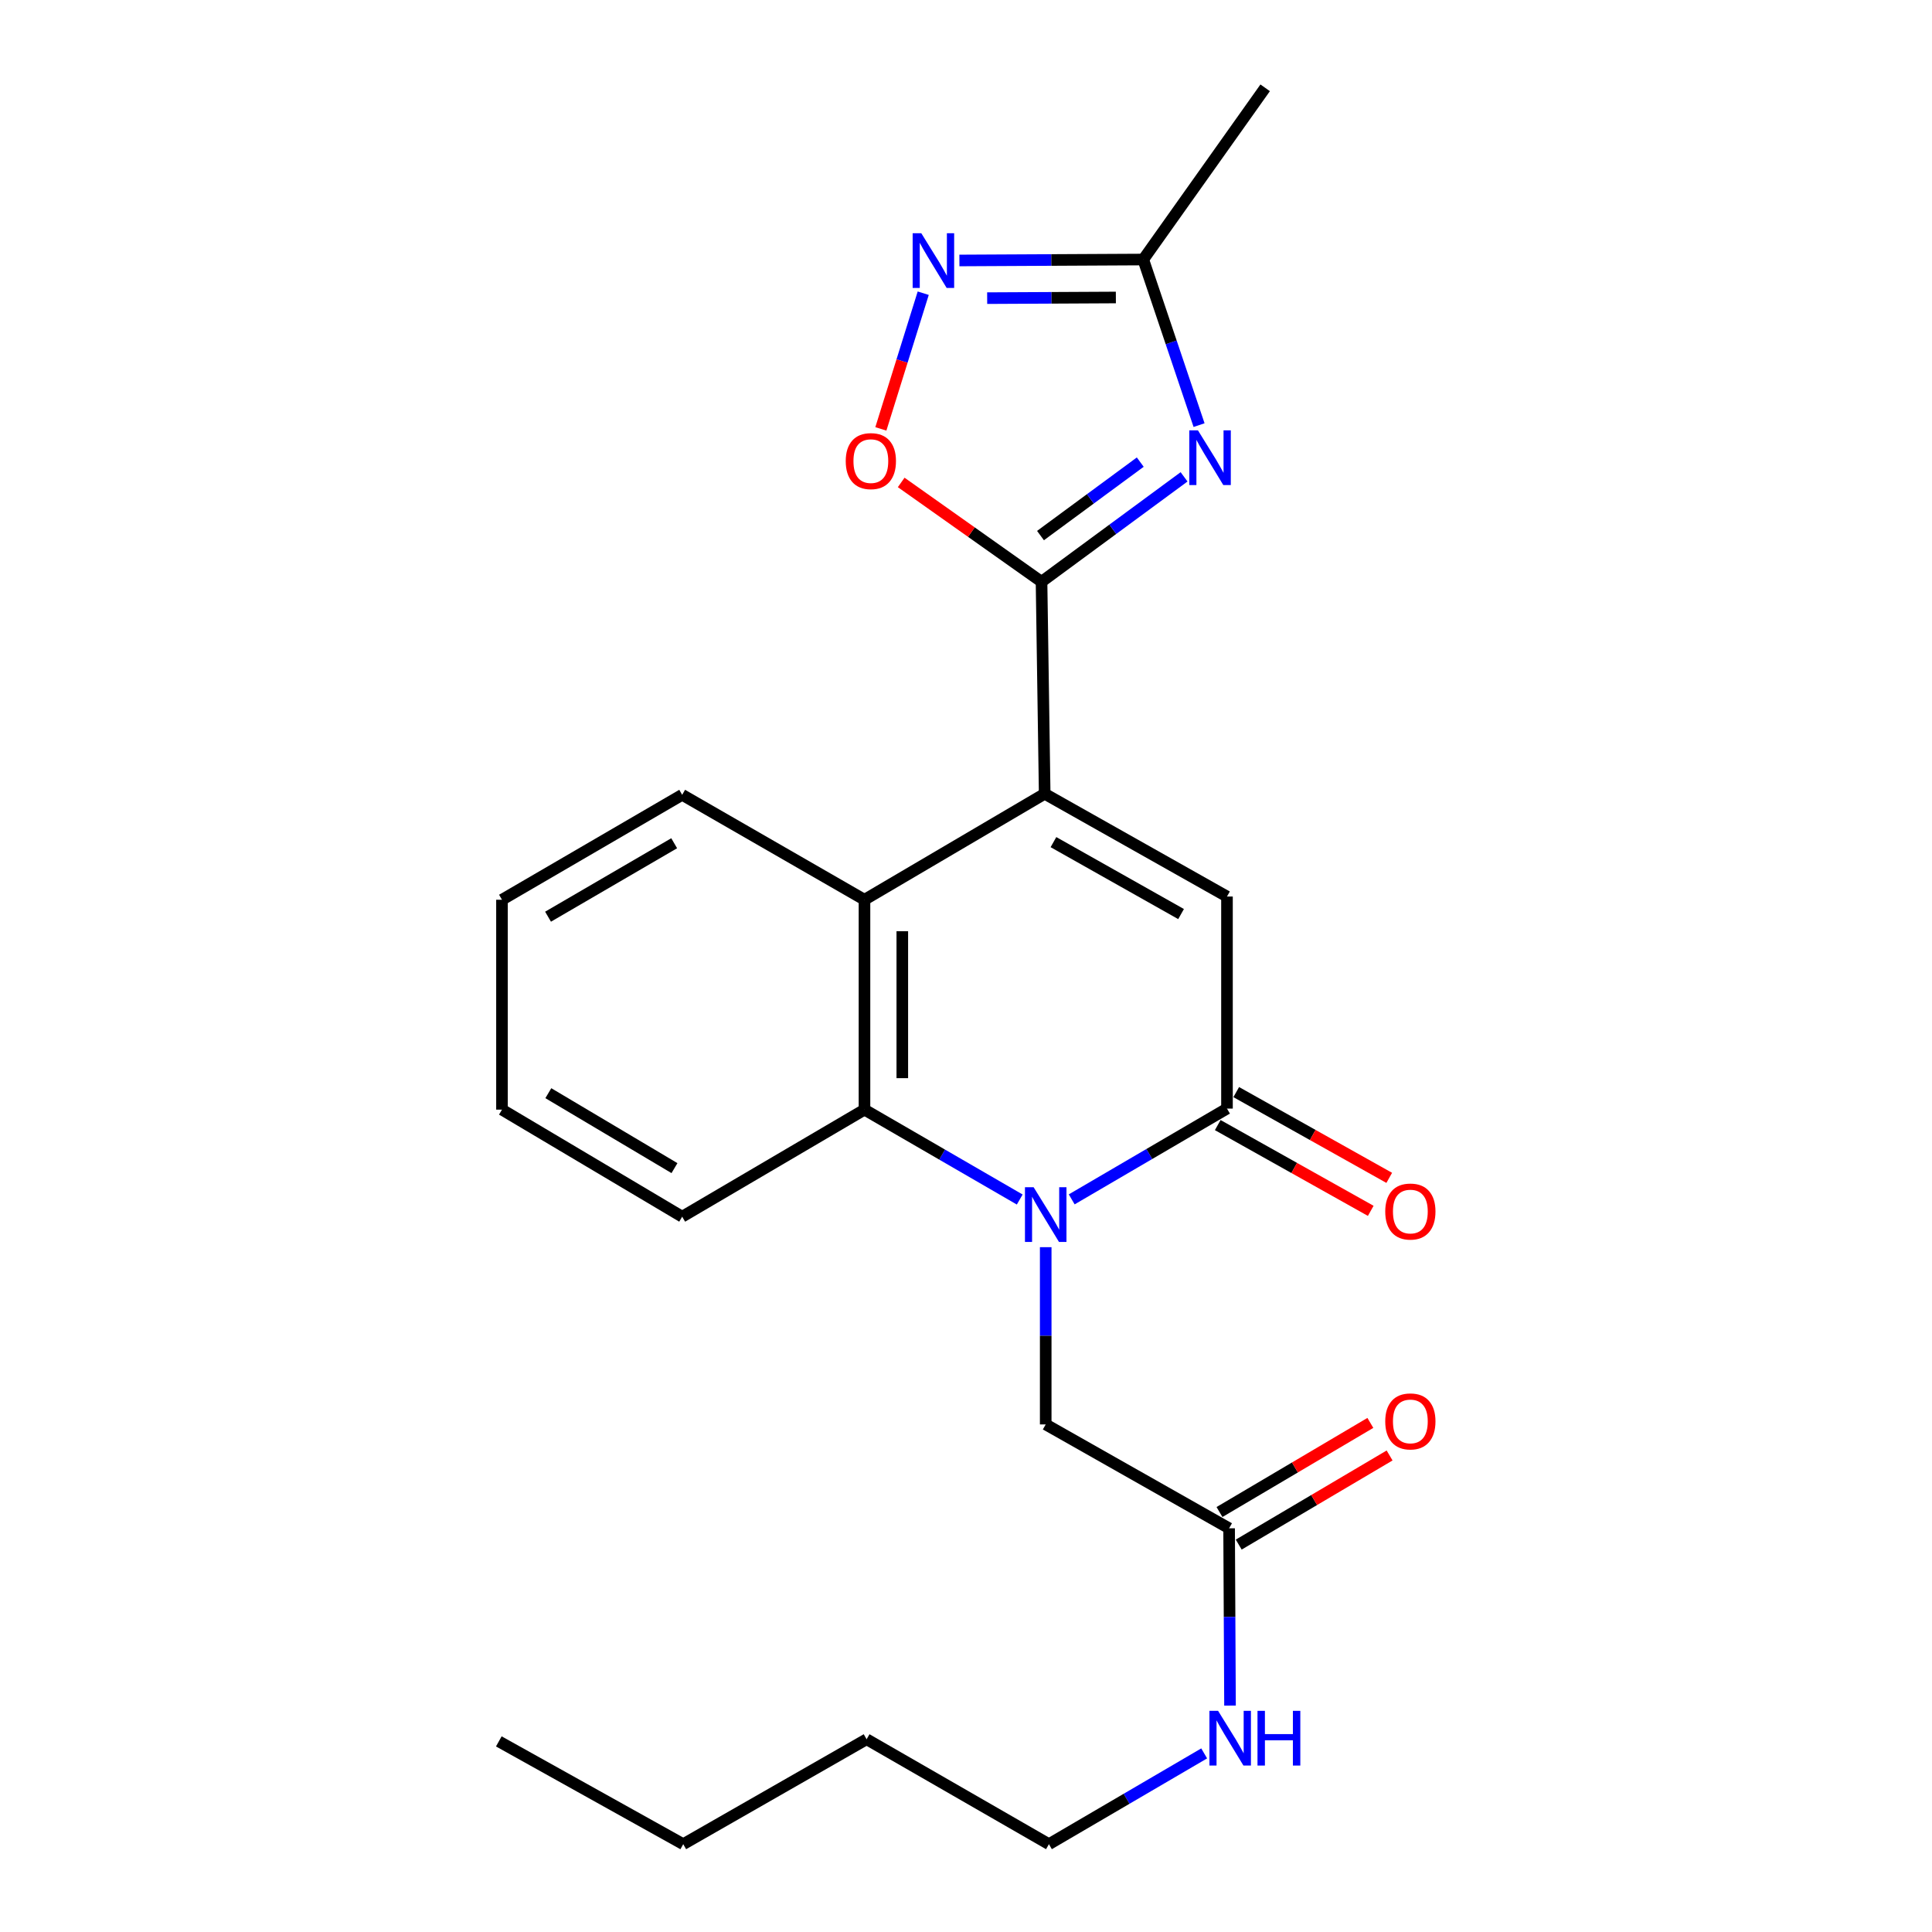 <?xml version='1.0' encoding='iso-8859-1'?>
<svg version='1.1' baseProfile='full'
              xmlns='http://www.w3.org/2000/svg'
                      xmlns:rdkit='http://www.rdkit.org/xml'
                      xmlns:xlink='http://www.w3.org/1999/xlink'
                  xml:space='preserve'
width='1000px' height='1000px' viewBox='0 0 1000 1000'>
<!-- END OF HEADER -->
<rect style='opacity:1.0;fill:#FFFFFF;stroke:none' width='1000' height='1000' x='0' y='0'> </rect>
<path class='bond-3' d='M 554.717,620.793 L 594.901,597.298' style='fill:none;fill-rule:evenodd;stroke:#0000FF;stroke-width:6px;stroke-linecap:butt;stroke-linejoin:miter;stroke-opacity:1' />
<path class='bond-3' d='M 594.901,597.298 L 635.085,573.804' style='fill:none;fill-rule:evenodd;stroke:#000000;stroke-width:6px;stroke-linecap:butt;stroke-linejoin:miter;stroke-opacity:1' />
<path class='bond-5' d='M 527.81,620.874 L 487.632,597.611' style='fill:none;fill-rule:evenodd;stroke:#0000FF;stroke-width:6px;stroke-linecap:butt;stroke-linejoin:miter;stroke-opacity:1' />
<path class='bond-5' d='M 487.632,597.611 L 447.455,574.347' style='fill:none;fill-rule:evenodd;stroke:#000000;stroke-width:6px;stroke-linecap:butt;stroke-linejoin:miter;stroke-opacity:1' />
<path class='bond-10' d='M 541.259,645.537 L 541.259,691.408' style='fill:none;fill-rule:evenodd;stroke:#0000FF;stroke-width:6px;stroke-linecap:butt;stroke-linejoin:miter;stroke-opacity:1' />
<path class='bond-10' d='M 541.259,691.408 L 541.259,737.279' style='fill:none;fill-rule:evenodd;stroke:#000000;stroke-width:6px;stroke-linecap:butt;stroke-linejoin:miter;stroke-opacity:1' />
<path class='bond-0' d='M 540.727,410.851 L 447.455,465.708' style='fill:none;fill-rule:evenodd;stroke:#000000;stroke-width:6px;stroke-linecap:butt;stroke-linejoin:miter;stroke-opacity:1' />
<path class='bond-1' d='M 540.727,410.851 L 539.095,301.124' style='fill:none;fill-rule:evenodd;stroke:#000000;stroke-width:6px;stroke-linecap:butt;stroke-linejoin:miter;stroke-opacity:1' />
<path class='bond-24' d='M 540.727,410.851 L 635.085,464.044' style='fill:none;fill-rule:evenodd;stroke:#000000;stroke-width:6px;stroke-linecap:butt;stroke-linejoin:miter;stroke-opacity:1' />
<path class='bond-24' d='M 545.267,435.883 L 611.318,473.119' style='fill:none;fill-rule:evenodd;stroke:#000000;stroke-width:6px;stroke-linecap:butt;stroke-linejoin:miter;stroke-opacity:1' />
<path class='bond-2' d='M 539.095,301.124 L 575.983,273.968' style='fill:none;fill-rule:evenodd;stroke:#000000;stroke-width:6px;stroke-linecap:butt;stroke-linejoin:miter;stroke-opacity:1' />
<path class='bond-2' d='M 575.983,273.968 L 612.872,246.813' style='fill:none;fill-rule:evenodd;stroke:#0000FF;stroke-width:6px;stroke-linecap:butt;stroke-linejoin:miter;stroke-opacity:1' />
<path class='bond-2' d='M 538.556,277.212 L 564.378,258.203' style='fill:none;fill-rule:evenodd;stroke:#000000;stroke-width:6px;stroke-linecap:butt;stroke-linejoin:miter;stroke-opacity:1' />
<path class='bond-2' d='M 564.378,258.203 L 590.199,239.194' style='fill:none;fill-rule:evenodd;stroke:#0000FF;stroke-width:6px;stroke-linecap:butt;stroke-linejoin:miter;stroke-opacity:1' />
<path class='bond-8' d='M 539.095,301.124 L 502.776,275.415' style='fill:none;fill-rule:evenodd;stroke:#000000;stroke-width:6px;stroke-linecap:butt;stroke-linejoin:miter;stroke-opacity:1' />
<path class='bond-8' d='M 502.776,275.415 L 466.457,249.706' style='fill:none;fill-rule:evenodd;stroke:#FF0000;stroke-width:6px;stroke-linecap:butt;stroke-linejoin:miter;stroke-opacity:1' />
<path class='bond-9' d='M 620.635,220.047 L 606.19,177.189' style='fill:none;fill-rule:evenodd;stroke:#0000FF;stroke-width:6px;stroke-linecap:butt;stroke-linejoin:miter;stroke-opacity:1' />
<path class='bond-9' d='M 606.19,177.189 L 591.745,134.332' style='fill:none;fill-rule:evenodd;stroke:#000000;stroke-width:6px;stroke-linecap:butt;stroke-linejoin:miter;stroke-opacity:1' />
<path class='bond-4' d='M 635.085,573.804 L 635.085,464.044' style='fill:none;fill-rule:evenodd;stroke:#000000;stroke-width:6px;stroke-linecap:butt;stroke-linejoin:miter;stroke-opacity:1' />
<path class='bond-12' d='M 630.299,582.342 L 669.896,604.538' style='fill:none;fill-rule:evenodd;stroke:#000000;stroke-width:6px;stroke-linecap:butt;stroke-linejoin:miter;stroke-opacity:1' />
<path class='bond-12' d='M 669.896,604.538 L 709.493,626.734' style='fill:none;fill-rule:evenodd;stroke:#FF0000;stroke-width:6px;stroke-linecap:butt;stroke-linejoin:miter;stroke-opacity:1' />
<path class='bond-12' d='M 639.872,565.265 L 679.468,587.462' style='fill:none;fill-rule:evenodd;stroke:#000000;stroke-width:6px;stroke-linecap:butt;stroke-linejoin:miter;stroke-opacity:1' />
<path class='bond-12' d='M 679.468,587.462 L 719.065,609.658' style='fill:none;fill-rule:evenodd;stroke:#FF0000;stroke-width:6px;stroke-linecap:butt;stroke-linejoin:miter;stroke-opacity:1' />
<path class='bond-6' d='M 447.455,574.347 L 447.455,465.708' style='fill:none;fill-rule:evenodd;stroke:#000000;stroke-width:6px;stroke-linecap:butt;stroke-linejoin:miter;stroke-opacity:1' />
<path class='bond-6' d='M 467.032,558.052 L 467.032,482.004' style='fill:none;fill-rule:evenodd;stroke:#000000;stroke-width:6px;stroke-linecap:butt;stroke-linejoin:miter;stroke-opacity:1' />
<path class='bond-15' d='M 447.455,574.347 L 353.096,629.76' style='fill:none;fill-rule:evenodd;stroke:#000000;stroke-width:6px;stroke-linecap:butt;stroke-linejoin:miter;stroke-opacity:1' />
<path class='bond-16' d='M 447.455,465.708 L 353.096,411.394' style='fill:none;fill-rule:evenodd;stroke:#000000;stroke-width:6px;stroke-linecap:butt;stroke-linejoin:miter;stroke-opacity:1' />
<path class='bond-7' d='M 477.859,151.763 L 466.895,186.878' style='fill:none;fill-rule:evenodd;stroke:#0000FF;stroke-width:6px;stroke-linecap:butt;stroke-linejoin:miter;stroke-opacity:1' />
<path class='bond-7' d='M 466.895,186.878 L 455.932,221.994' style='fill:none;fill-rule:evenodd;stroke:#FF0000;stroke-width:6px;stroke-linecap:butt;stroke-linejoin:miter;stroke-opacity:1' />
<path class='bond-26' d='M 496.584,134.818 L 544.164,134.575' style='fill:none;fill-rule:evenodd;stroke:#0000FF;stroke-width:6px;stroke-linecap:butt;stroke-linejoin:miter;stroke-opacity:1' />
<path class='bond-26' d='M 544.164,134.575 L 591.745,134.332' style='fill:none;fill-rule:evenodd;stroke:#000000;stroke-width:6px;stroke-linecap:butt;stroke-linejoin:miter;stroke-opacity:1' />
<path class='bond-26' d='M 510.958,154.321 L 544.264,154.151' style='fill:none;fill-rule:evenodd;stroke:#0000FF;stroke-width:6px;stroke-linecap:butt;stroke-linejoin:miter;stroke-opacity:1' />
<path class='bond-26' d='M 544.264,154.151 L 577.571,153.981' style='fill:none;fill-rule:evenodd;stroke:#000000;stroke-width:6px;stroke-linecap:butt;stroke-linejoin:miter;stroke-opacity:1' />
<path class='bond-17' d='M 591.745,134.332 L 654.847,45.455' style='fill:none;fill-rule:evenodd;stroke:#000000;stroke-width:6px;stroke-linecap:butt;stroke-linejoin:miter;stroke-opacity:1' />
<path class='bond-11' d='M 541.259,737.279 L 636.184,791.049' style='fill:none;fill-rule:evenodd;stroke:#000000;stroke-width:6px;stroke-linecap:butt;stroke-linejoin:miter;stroke-opacity:1' />
<path class='bond-13' d='M 641.162,799.477 L 680.208,776.414' style='fill:none;fill-rule:evenodd;stroke:#000000;stroke-width:6px;stroke-linecap:butt;stroke-linejoin:miter;stroke-opacity:1' />
<path class='bond-13' d='M 680.208,776.414 L 719.253,753.352' style='fill:none;fill-rule:evenodd;stroke:#FF0000;stroke-width:6px;stroke-linecap:butt;stroke-linejoin:miter;stroke-opacity:1' />
<path class='bond-13' d='M 631.206,782.621 L 670.252,759.558' style='fill:none;fill-rule:evenodd;stroke:#000000;stroke-width:6px;stroke-linecap:butt;stroke-linejoin:miter;stroke-opacity:1' />
<path class='bond-13' d='M 670.252,759.558 L 709.297,736.496' style='fill:none;fill-rule:evenodd;stroke:#FF0000;stroke-width:6px;stroke-linecap:butt;stroke-linejoin:miter;stroke-opacity:1' />
<path class='bond-14' d='M 636.184,791.049 L 636.418,836.93' style='fill:none;fill-rule:evenodd;stroke:#000000;stroke-width:6px;stroke-linecap:butt;stroke-linejoin:miter;stroke-opacity:1' />
<path class='bond-14' d='M 636.418,836.93 L 636.652,882.812' style='fill:none;fill-rule:evenodd;stroke:#0000FF;stroke-width:6px;stroke-linecap:butt;stroke-linejoin:miter;stroke-opacity:1' />
<path class='bond-18' d='M 623.282,907.556 L 583.103,931.051' style='fill:none;fill-rule:evenodd;stroke:#0000FF;stroke-width:6px;stroke-linecap:butt;stroke-linejoin:miter;stroke-opacity:1' />
<path class='bond-18' d='M 583.103,931.051 L 542.923,954.545' style='fill:none;fill-rule:evenodd;stroke:#000000;stroke-width:6px;stroke-linecap:butt;stroke-linejoin:miter;stroke-opacity:1' />
<path class='bond-21' d='M 353.096,629.76 L 259.825,574.347' style='fill:none;fill-rule:evenodd;stroke:#000000;stroke-width:6px;stroke-linecap:butt;stroke-linejoin:miter;stroke-opacity:1' />
<path class='bond-21' d='M 349.105,604.618 L 283.815,565.829' style='fill:none;fill-rule:evenodd;stroke:#000000;stroke-width:6px;stroke-linecap:butt;stroke-linejoin:miter;stroke-opacity:1' />
<path class='bond-25' d='M 353.096,411.394 L 259.825,465.708' style='fill:none;fill-rule:evenodd;stroke:#000000;stroke-width:6px;stroke-linecap:butt;stroke-linejoin:miter;stroke-opacity:1' />
<path class='bond-25' d='M 348.957,436.459 L 283.667,474.479' style='fill:none;fill-rule:evenodd;stroke:#000000;stroke-width:6px;stroke-linecap:butt;stroke-linejoin:miter;stroke-opacity:1' />
<path class='bond-19' d='M 542.923,954.545 L 448.554,900.231' style='fill:none;fill-rule:evenodd;stroke:#000000;stroke-width:6px;stroke-linecap:butt;stroke-linejoin:miter;stroke-opacity:1' />
<path class='bond-20' d='M 448.554,900.231 L 353.64,954.545' style='fill:none;fill-rule:evenodd;stroke:#000000;stroke-width:6px;stroke-linecap:butt;stroke-linejoin:miter;stroke-opacity:1' />
<path class='bond-23' d='M 353.64,954.545 L 258.183,901.341' style='fill:none;fill-rule:evenodd;stroke:#000000;stroke-width:6px;stroke-linecap:butt;stroke-linejoin:miter;stroke-opacity:1' />
<path class='bond-22' d='M 259.825,574.347 L 259.825,465.708' style='fill:none;fill-rule:evenodd;stroke:#000000;stroke-width:6px;stroke-linecap:butt;stroke-linejoin:miter;stroke-opacity:1' />
<path  class='atom-0' d='M 534.999 614.501
L 544.279 629.501
Q 545.199 630.981, 546.679 633.661
Q 548.159 636.341, 548.239 636.501
L 548.239 614.501
L 551.999 614.501
L 551.999 642.821
L 548.119 642.821
L 538.159 626.421
Q 536.999 624.501, 535.759 622.301
Q 534.559 620.101, 534.199 619.421
L 534.199 642.821
L 530.519 642.821
L 530.519 614.501
L 534.999 614.501
' fill='#0000FF'/>
<path  class='atom-3' d='M 620.06 222.753
L 629.34 237.753
Q 630.26 239.233, 631.74 241.913
Q 633.22 244.593, 633.3 244.753
L 633.3 222.753
L 637.06 222.753
L 637.06 251.073
L 633.18 251.073
L 623.22 234.673
Q 622.06 232.753, 620.82 230.553
Q 619.62 228.353, 619.26 227.673
L 619.26 251.073
L 615.58 251.073
L 615.58 222.753
L 620.06 222.753
' fill='#0000FF'/>
<path  class='atom-8' d='M 476.868 120.727
L 486.148 135.727
Q 487.068 137.207, 488.548 139.887
Q 490.028 142.567, 490.108 142.727
L 490.108 120.727
L 493.868 120.727
L 493.868 149.047
L 489.988 149.047
L 480.028 132.647
Q 478.868 130.727, 477.628 128.527
Q 476.428 126.327, 476.068 125.647
L 476.068 149.047
L 472.388 149.047
L 472.388 120.727
L 476.868 120.727
' fill='#0000FF'/>
<path  class='atom-9' d='M 437.751 238.668
Q 437.751 231.868, 441.111 228.068
Q 444.471 224.268, 450.751 224.268
Q 457.031 224.268, 460.391 228.068
Q 463.751 231.868, 463.751 238.668
Q 463.751 245.548, 460.351 249.468
Q 456.951 253.348, 450.751 253.348
Q 444.511 253.348, 441.111 249.468
Q 437.751 245.588, 437.751 238.668
M 450.751 250.148
Q 455.071 250.148, 457.391 247.268
Q 459.751 244.348, 459.751 238.668
Q 459.751 233.108, 457.391 230.308
Q 455.071 227.468, 450.751 227.468
Q 446.431 227.468, 444.071 230.268
Q 441.751 233.068, 441.751 238.668
Q 441.751 244.388, 444.071 247.268
Q 446.431 250.148, 450.751 250.148
' fill='#FF0000'/>
<path  class='atom-13' d='M 716.999 627.088
Q 716.999 620.288, 720.359 616.488
Q 723.719 612.688, 729.999 612.688
Q 736.279 612.688, 739.639 616.488
Q 742.999 620.288, 742.999 627.088
Q 742.999 633.968, 739.599 637.888
Q 736.199 641.768, 729.999 641.768
Q 723.759 641.768, 720.359 637.888
Q 716.999 634.008, 716.999 627.088
M 729.999 638.568
Q 734.319 638.568, 736.639 635.688
Q 738.999 632.768, 738.999 627.088
Q 738.999 621.528, 736.639 618.728
Q 734.319 615.888, 729.999 615.888
Q 725.679 615.888, 723.319 618.688
Q 720.999 621.488, 720.999 627.088
Q 720.999 632.808, 723.319 635.688
Q 725.679 638.568, 729.999 638.568
' fill='#FF0000'/>
<path  class='atom-14' d='M 716.999 735.716
Q 716.999 728.916, 720.359 725.116
Q 723.719 721.316, 729.999 721.316
Q 736.279 721.316, 739.639 725.116
Q 742.999 728.916, 742.999 735.716
Q 742.999 742.596, 739.599 746.516
Q 736.199 750.396, 729.999 750.396
Q 723.759 750.396, 720.359 746.516
Q 716.999 742.636, 716.999 735.716
M 729.999 747.196
Q 734.319 747.196, 736.639 744.316
Q 738.999 741.396, 738.999 735.716
Q 738.999 730.156, 736.639 727.356
Q 734.319 724.516, 729.999 724.516
Q 725.679 724.516, 723.319 727.316
Q 720.999 730.116, 720.999 735.716
Q 720.999 741.436, 723.319 744.316
Q 725.679 747.196, 729.999 747.196
' fill='#FF0000'/>
<path  class='atom-15' d='M 630.479 885.528
L 639.759 900.528
Q 640.679 902.008, 642.159 904.688
Q 643.639 907.368, 643.719 907.528
L 643.719 885.528
L 647.479 885.528
L 647.479 913.848
L 643.599 913.848
L 633.639 897.448
Q 632.479 895.528, 631.239 893.328
Q 630.039 891.128, 629.679 890.448
L 629.679 913.848
L 625.999 913.848
L 625.999 885.528
L 630.479 885.528
' fill='#0000FF'/>
<path  class='atom-15' d='M 650.879 885.528
L 654.719 885.528
L 654.719 897.568
L 669.199 897.568
L 669.199 885.528
L 673.039 885.528
L 673.039 913.848
L 669.199 913.848
L 669.199 900.768
L 654.719 900.768
L 654.719 913.848
L 650.879 913.848
L 650.879 885.528
' fill='#0000FF'/>
</svg>
